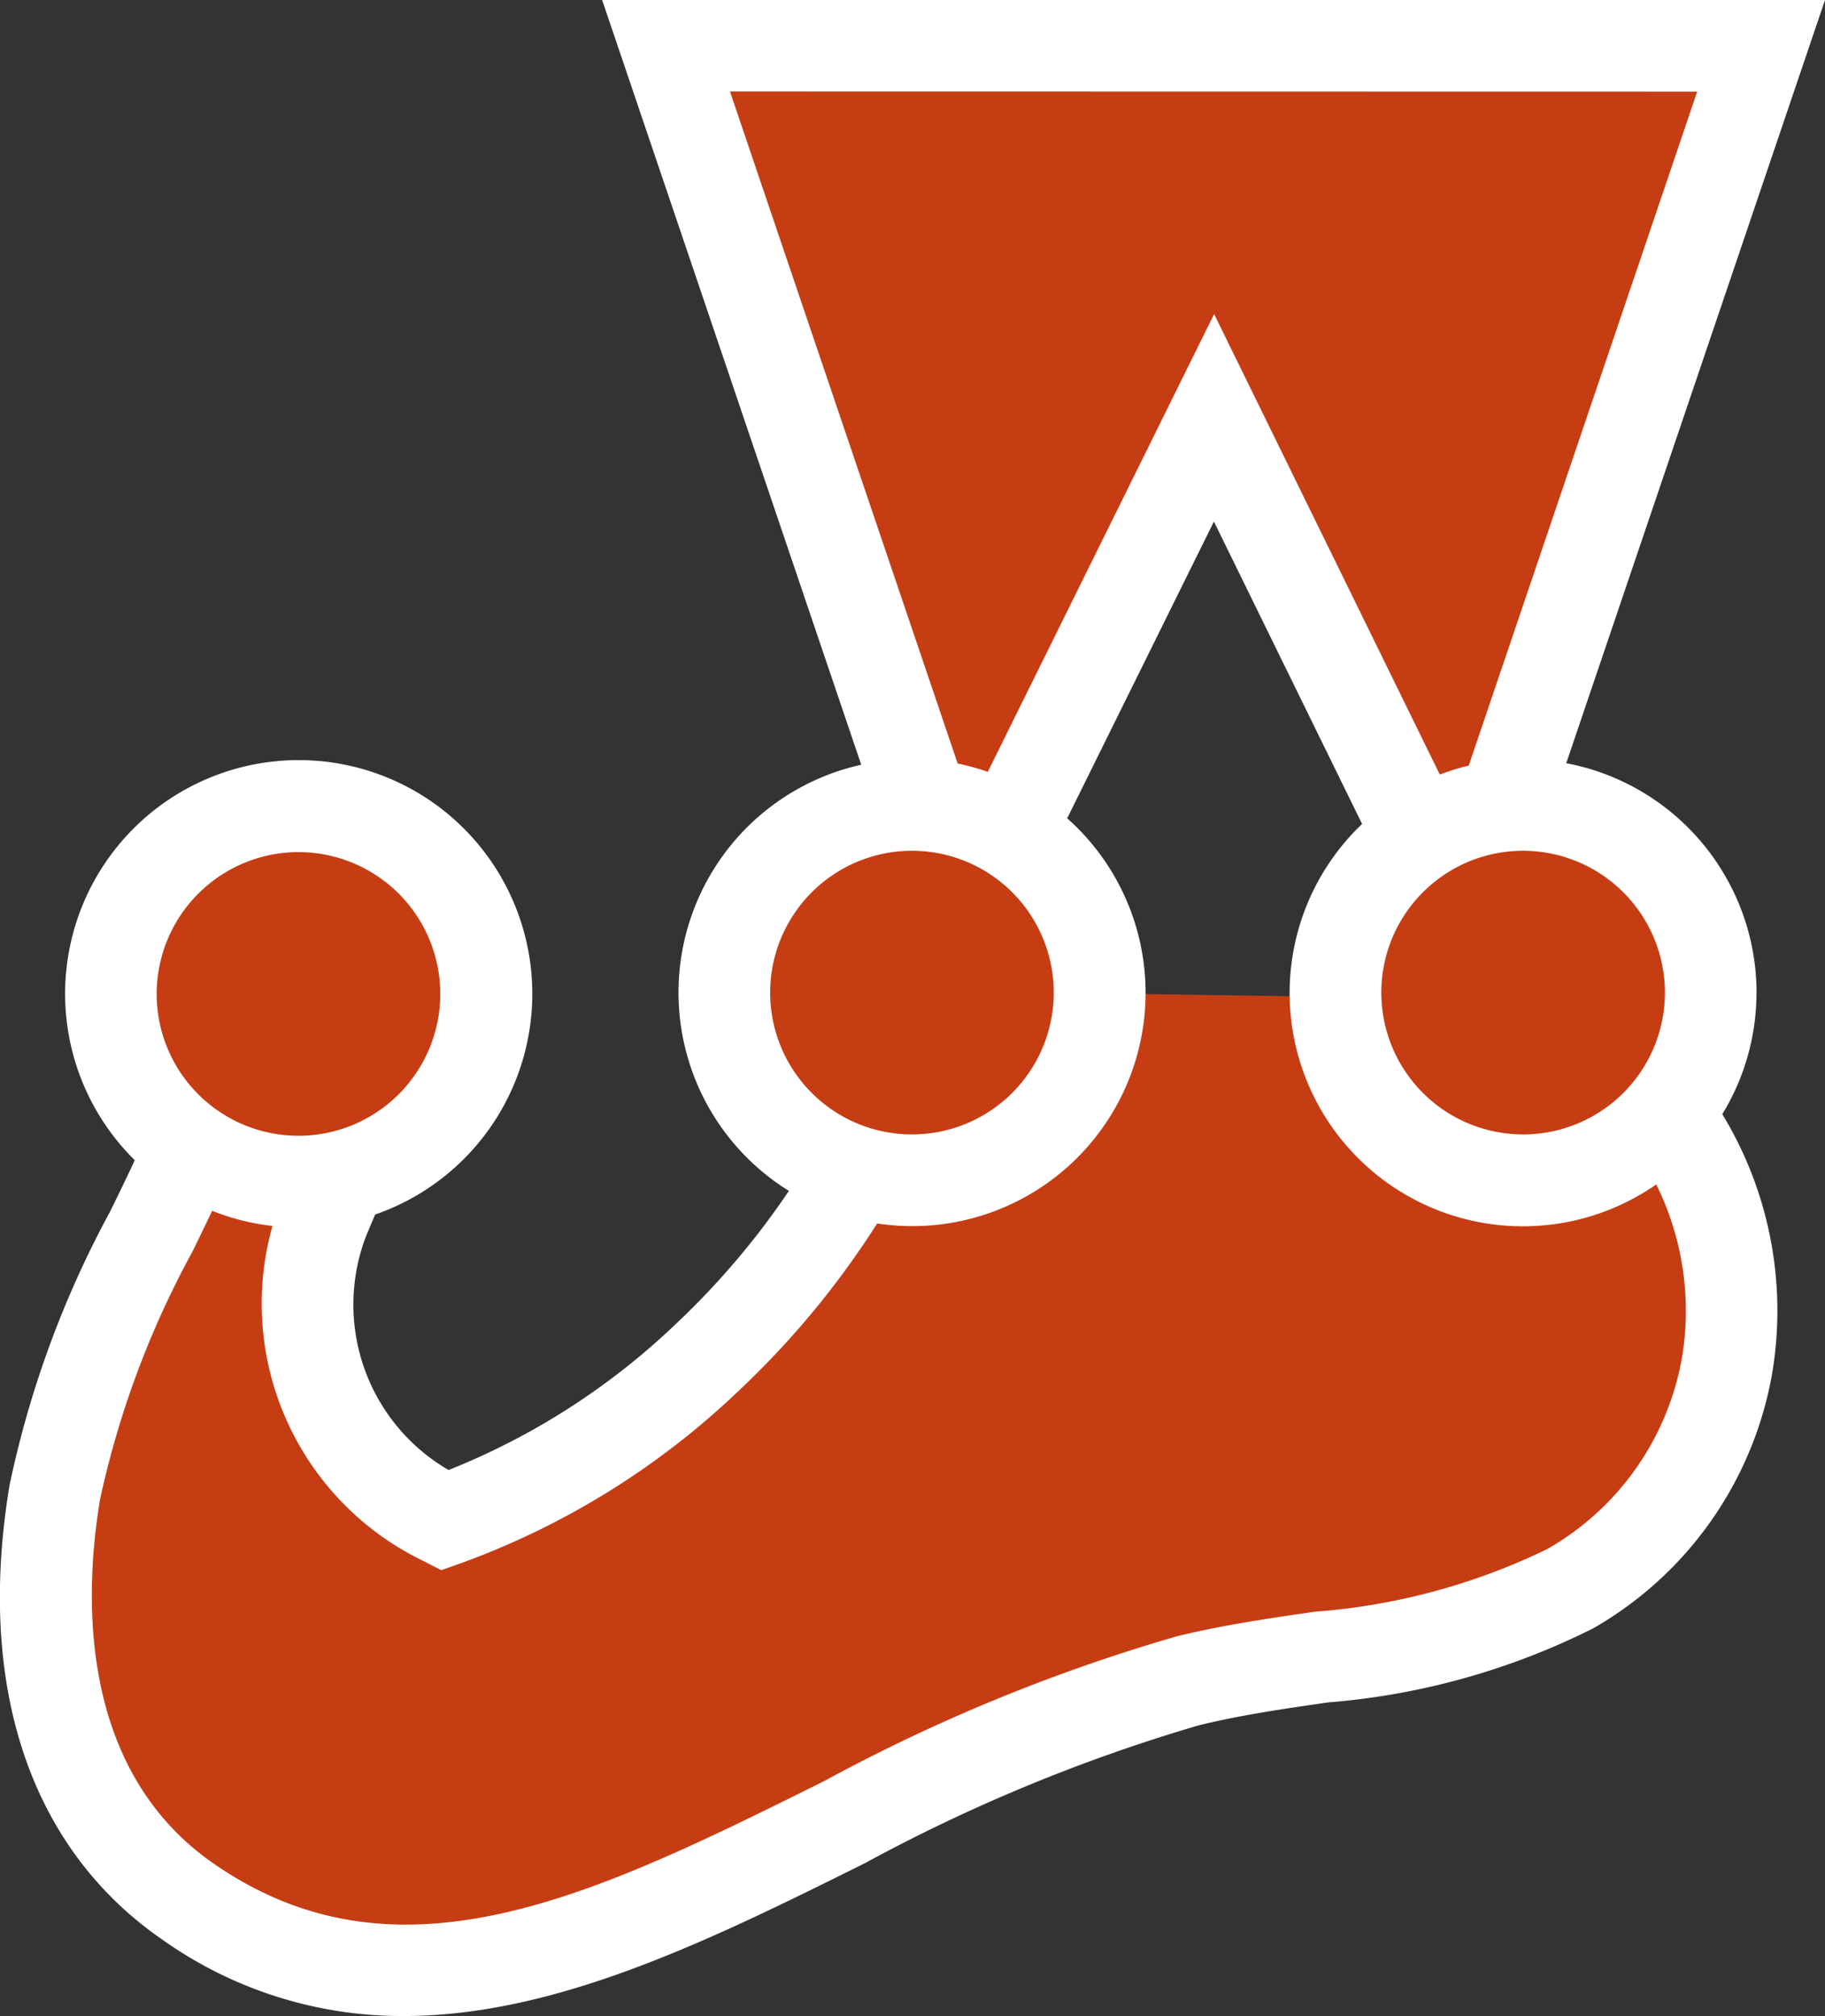 <svg id="jest" xmlns="http://www.w3.org/2000/svg" width="43.462" height="48" viewBox="0 0 43.462 48">
  <rect x="0" y="0" width="43.462" height="48" fill="#333333" stroke="none"/>
  <path id="Path_755" data-name="Path 755" d="M46.1,28.969A4.468,4.468,0,0,0,41.637,24.5a4.514,4.514,0,0,0-.47.025L47.3,6.427H21.226L27.353,24.51c-.09-.005-.18-.009-.271-.009a4.468,4.468,0,0,0-1.357,8.725,19.514,19.514,0,0,1-3.513,4.421,17.89,17.89,0,0,1-6.261,3.886A5.7,5.7,0,0,1,13.1,34.284c.131-.308.265-.621.393-.933a4.469,4.469,0,1,0-3.583-.692C8.8,35.177,7.177,37.812,6.67,40.866c-.607,3.66,0,7.545,3.164,9.739,7.372,5.11,15.375-3.167,23.812-5.248,3.058-.754,6.414-.633,9.109-2.193a7.628,7.628,0,0,0,3.736-5.294,7.952,7.952,0,0,0-1.425-6.037A4.449,4.449,0,0,0,46.1,28.969Zm-14.555.016c0-.005,0-.011,0-.016A4.465,4.465,0,0,0,29.4,25.147l4.877-9.862,4.886,9.967a4.463,4.463,0,0,0-1.99,3.718c0,.033,0,.065,0,.1l-5.622-.081Z" transform="translate(-5.363 -5.336)" fill="#c63d14"/>
  <path id="Path_756" data-name="Path 756" d="M41.832,23.633A5.567,5.567,0,0,0,37.3,18.171L43.462,0H14.34l6.17,18.208a5.556,5.556,0,0,0-1.723,10.146A18.626,18.626,0,0,1,16.1,31.518,16.847,16.847,0,0,1,10.683,35a4.553,4.553,0,0,1-1.944-5.623l.068-.16.128-.3a5.563,5.563,0,1,0-5.725-1.293c-.186.4-.381.8-.581,1.209a23.993,23.993,0,0,0-2.4,6.52c-.8,4.8.488,8.645,3.618,10.815A9.859,9.859,0,0,0,9.618,48c3.655,0,7.352-1.836,10.968-3.633a40.58,40.58,0,0,1,7.958-3.287c.99-.244,2.008-.391,3.087-.547a17.1,17.1,0,0,0,6.308-1.762A8.726,8.726,0,0,0,42.2,32.721a9.008,9.008,0,0,0-1.184-6.194,5.525,5.525,0,0,0,.814-2.894Zm-2.182,0a3.377,3.377,0,1,1-3.377-3.377,3.381,3.381,0,0,1,3.377,3.377Zm.768-21.451-5.44,16.046a5.492,5.492,0,0,0-.689.214L28.914,7.478l-5.39,10.9a5.49,5.49,0,0,0-.718-.2l-5.422-16Zm-18.7,18.074a3.377,3.377,0,1,1-3.377,3.377,3.38,3.38,0,0,1,3.377-3.377Zm-14.61.032a3.377,3.377,0,1,1-3.377,3.377,3.38,3.38,0,0,1,3.377-3.377ZM40.052,32.347a6.549,6.549,0,0,1-3.207,4.536,15.255,15.255,0,0,1-5.525,1.49c-1.083.156-2.2.318-3.3.588a42.149,42.149,0,0,0-8.406,3.452c-5.423,2.694-10.107,5.02-14.524,1.959-3.235-2.242-3.086-6.391-2.709-8.664A21.977,21.977,0,0,1,4.59,29.787c.158-.325.312-.643.462-.959a5.511,5.511,0,0,0,1.437.361,6.8,6.8,0,0,0,3.6,7.98l.42.216.445-.158A18.907,18.907,0,0,0,17.6,33.106a20.705,20.705,0,0,0,3.289-3.976,5.556,5.556,0,0,0,4.526-9.647l3.494-7.065,3.529,7.2A5.555,5.555,0,0,0,39.443,28.2a6.783,6.783,0,0,1,.609,4.151Z" transform="translate(0)" fill="#fff"/>
</svg>
